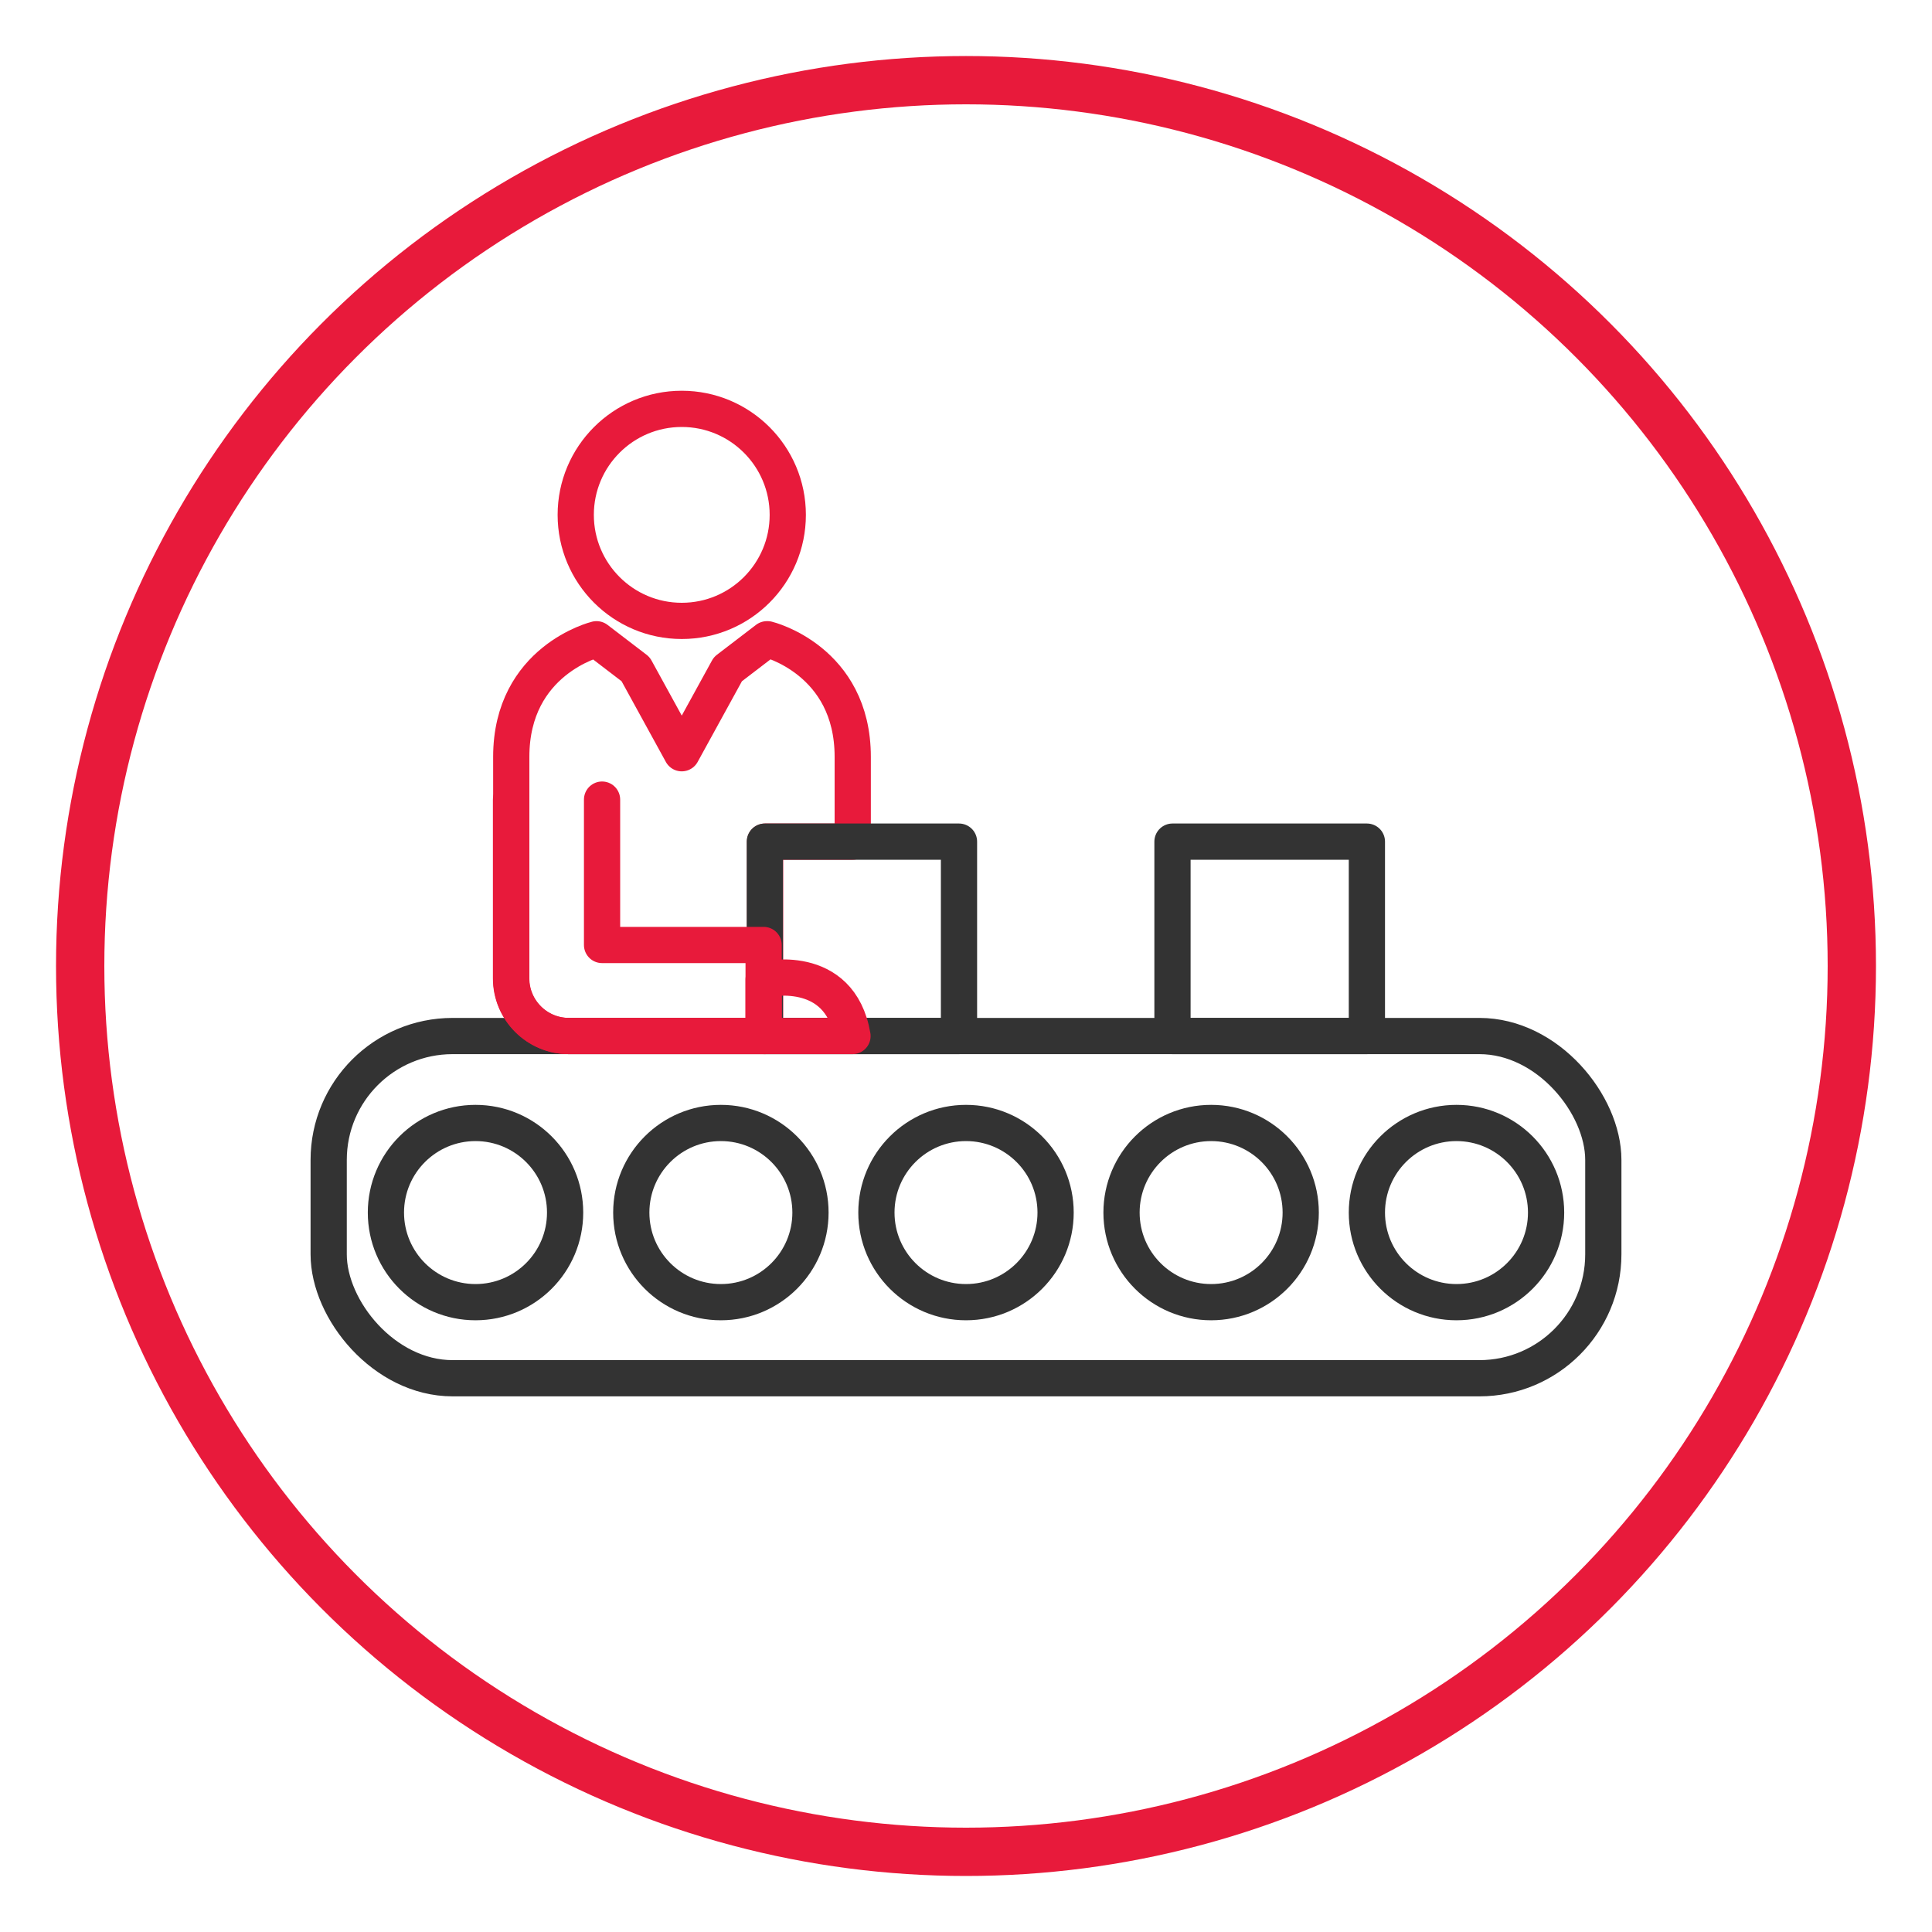 <?xml version="1.0" encoding="UTF-8"?><svg id="Layer_1" xmlns="http://www.w3.org/2000/svg" viewBox="0 0 80 80"><defs><style>.cls-1{stroke:#333;}.cls-1,.cls-2,.cls-3{fill:none;}.cls-1,.cls-3{stroke-linecap:round;stroke-linejoin:round;stroke-width:1.5px;}.cls-2{stroke-miterlimit:10;stroke-width:2px;}.cls-2,.cls-3{stroke:#e81a3b;}</style></defs><circle class="cls-2" cx="40" cy="40" r="36.68"/><g><rect class="cls-1" x="13.61" y="42.9" width="52.78" height="14.17" rx="5.13" ry="5.13"/><g><circle class="cls-1" cx="19.69" cy="50.21" r="3.71"/><circle class="cls-1" cx="29.85" cy="50.21" r="3.71"/><circle class="cls-1" cx="40" cy="50.21" r="3.71"/><circle class="cls-1" cx="50.15" cy="50.21" r="3.71"/><circle class="cls-1" cx="60.31" cy="50.21" r="3.71"/></g><ellipse class="cls-3" cx="28.23" cy="21.32" rx="4.39" ry="4.39"/><path class="cls-3" d="m31.76,26.47l-1.62,1.24-1.91,3.48-1.91-3.48-1.62-1.24s-3.53.86-3.53,4.87v9.17c0,1.32,1.07,2.39,2.39,2.39h8.12v-8.05h3.63v-3.51c0-4.01-3.53-4.87-3.53-4.87Z"/><polygon class="cls-1" points="35.69 34.85 31.67 34.85 31.67 42.9 35.69 42.9 39.71 42.9 39.71 34.85 35.69 34.85"/><rect class="cls-1" x="48.55" y="34.85" width="8.05" height="8.05"/><path class="cls-3" d="m24.93,33.11v6.02h6.69v3.77h-8.07c-1.32,0-2.39-1.07-2.39-2.39v-7.4"/><path class="cls-3" d="m31.62,40.56s3.15-.76,3.68,2.34h-3.68v-2.34Z"/></g></svg>